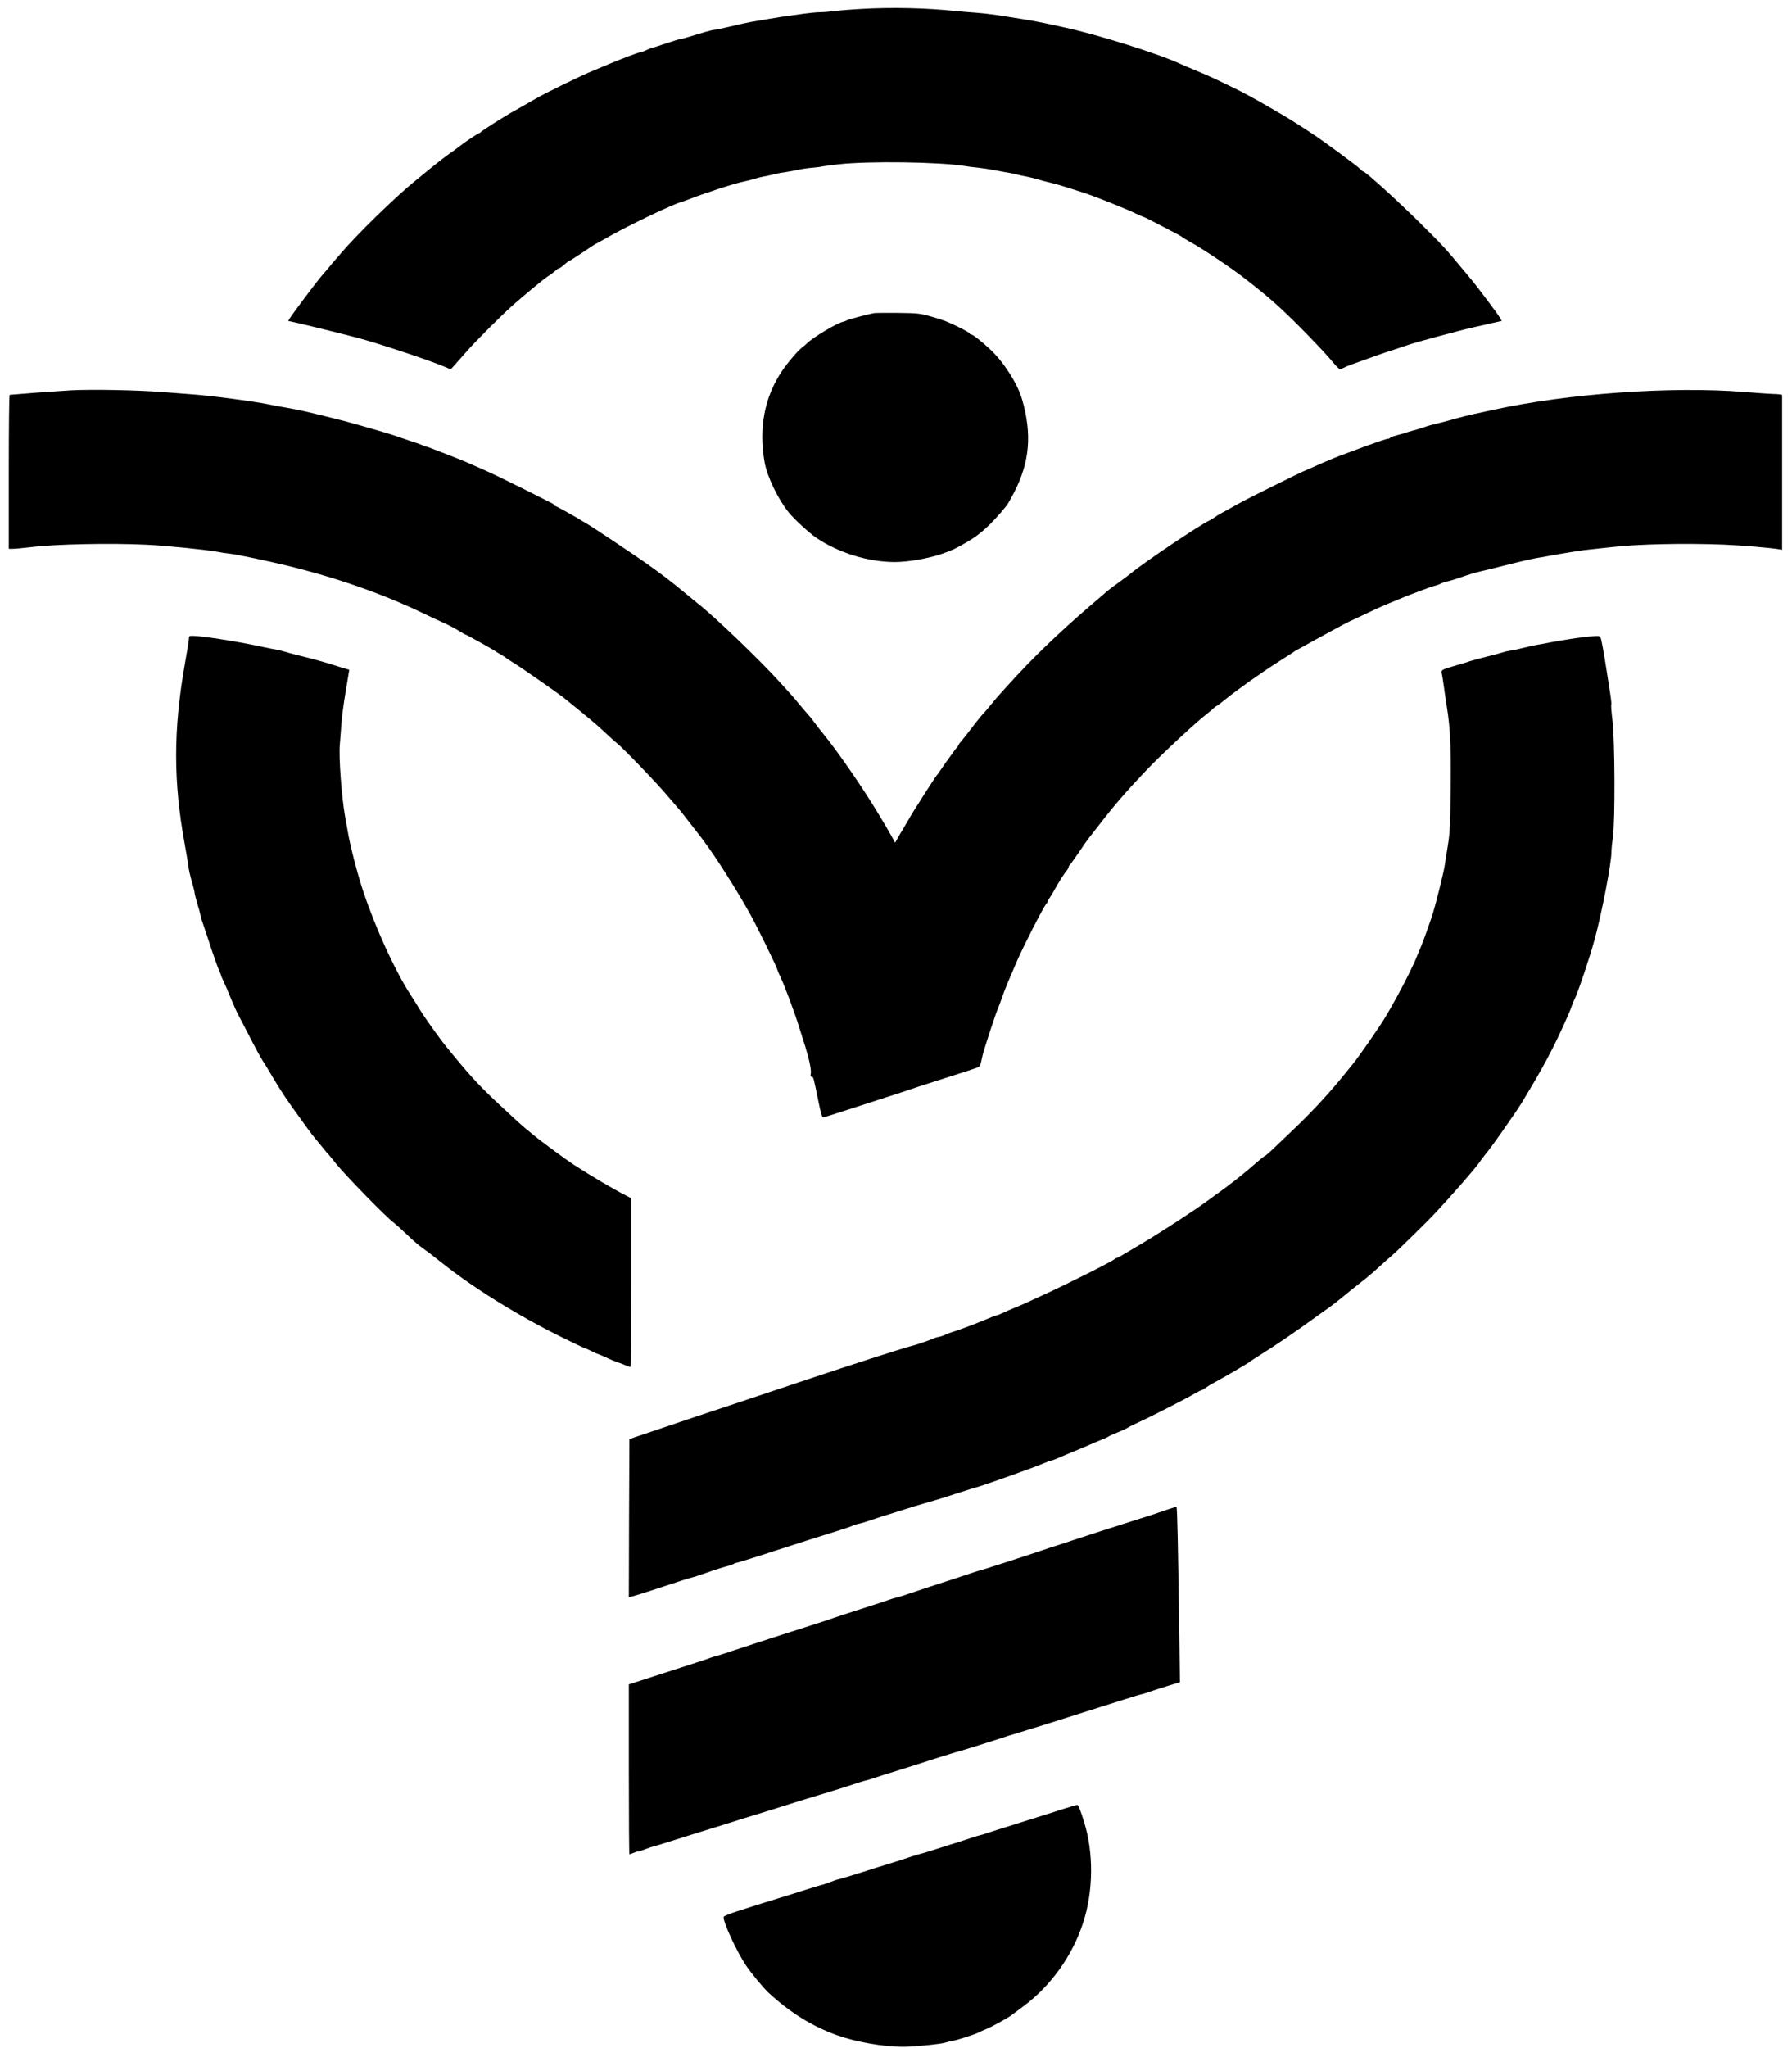 <?xml version="1.0" standalone="no"?>
<!DOCTYPE svg PUBLIC "-//W3C//DTD SVG 20010904//EN"
 "http://www.w3.org/TR/2001/REC-SVG-20010904/DTD/svg10.dtd">
<svg version="1.0" xmlns="http://www.w3.org/2000/svg"
 width="1630pt" height="1862pt" viewBox="0 0 1630 1862"
 preserveAspectRatio="xMidYMid meet">

<g transform="translate(0,1862) scale(0.1,-0.1)"
fill="#000000" stroke="none">
<path d="M7835 18539 c-77 -4 -180 -12 -230 -18 -49 -6 -115 -12 -145 -12 -30
0 -98 -7 -151 -14 -53 -8 -118 -17 -145 -20 -27 -3 -98 -15 -159 -25 -60 -10
-125 -21 -142 -24 -38 -5 -156 -31 -265 -57 -43 -11 -85 -19 -95 -19 -10 0
-47 -9 -83 -19 -183 -55 -217 -65 -235 -67 -11 -1 -67 -19 -125 -38 -58 -20
-116 -38 -129 -41 -13 -3 -36 -12 -51 -20 -15 -8 -38 -16 -51 -19 -31 -5 -156
-53 -284 -106 -55 -23 -125 -52 -155 -65 -94 -37 -421 -197 -510 -248 -135
-78 -164 -94 -211 -120 -70 -38 -294 -180 -297 -189 -2 -4 -8 -8 -12 -8 -9 0
-124 -76 -172 -114 -14 -12 -61 -46 -104 -76 -42 -30 -116 -88 -165 -128 -48
-40 -117 -96 -153 -125 -166 -134 -523 -482 -667 -652 -19 -22 -38 -45 -44
-51 -5 -6 -28 -32 -50 -59 -22 -27 -58 -69 -80 -94 -42 -48 -258 -336 -287
-382 l-17 -27 77 -17 c78 -17 415 -100 552 -136 170 -44 629 -196 778 -257
l72 -30 29 32 c15 17 68 76 116 131 90 102 311 323 420 420 112 99 280 238
319 263 22 13 51 35 65 48 14 13 29 24 34 24 4 0 13 5 20 10 51 43 73 60 79
60 3 0 57 34 118 75 61 41 113 75 114 75 2 0 66 35 143 79 186 104 560 282
638 304 11 3 52 17 90 32 153 59 405 140 480 154 28 6 73 17 100 26 28 8 66
18 85 21 19 3 60 12 90 19 30 8 78 17 105 20 28 4 77 13 110 20 33 8 94 17
135 20 41 4 77 8 80 10 4 2 73 11 156 21 276 31 921 22 1154 -16 30 -5 84 -12
120 -15 36 -4 98 -13 138 -21 40 -8 90 -17 109 -20 20 -2 61 -11 92 -18 31 -8
72 -17 91 -20 19 -3 64 -14 100 -24 36 -11 90 -25 120 -32 54 -12 169 -47 320
-97 104 -34 381 -145 460 -184 36 -17 70 -32 75 -33 6 -1 28 -12 50 -23 22
-12 87 -45 145 -75 117 -61 153 -80 160 -89 3 -3 37 -22 75 -44 102 -56 365
-231 481 -322 224 -174 313 -252 509 -448 99 -99 215 -222 259 -272 102 -120
98 -118 134 -99 16 8 47 22 68 29 175 64 311 112 379 133 44 14 106 35 138 46
32 10 79 25 105 32 107 30 248 68 262 71 8 1 49 12 90 24 41 11 116 29 165 40
50 11 123 27 163 37 l72 16 -22 37 c-24 39 -194 265 -237 317 -14 17 -42 51
-62 75 -197 238 -205 246 -434 473 -189 188 -485 456 -503 456 -5 0 -16 8 -23
17 -21 25 -340 261 -454 335 -164 107 -216 139 -305 190 -47 27 -92 53 -100
58 -63 38 -227 127 -280 152 -36 17 -105 51 -155 75 -49 24 -139 64 -200 89
-60 25 -128 53 -150 64 -196 91 -749 265 -1050 330 -55 12 -138 30 -185 40
-47 10 -143 28 -215 39 -71 11 -175 27 -230 36 -55 8 -138 17 -185 20 -47 3
-128 10 -180 15 -268 28 -575 35 -855 19z"/>
<path d="M7950 15773 c-50 -9 -224 -55 -243 -64 -10 -6 -26 -12 -36 -14 -56
-11 -270 -138 -330 -196 -14 -13 -34 -31 -46 -39 -33 -23 -130 -136 -183 -215
-159 -237 -212 -518 -157 -830 23 -128 122 -334 219 -454 48 -60 186 -187 251
-231 201 -136 473 -220 713 -220 124 0 306 32 431 75 96 34 116 43 221 103
128 73 229 166 367 336 9 11 39 65 68 120 142 277 163 528 72 844 -41 143
-165 337 -289 454 -76 72 -161 138 -176 138 -7 0 -12 4 -12 8 0 10 -137 79
-219 112 -29 11 -97 33 -150 47 -86 24 -115 26 -286 28 -104 1 -201 0 -215 -2z"/>
<path d="M645 15071 c-82 -5 -215 -14 -295 -20 -172 -14 -252 -20 -262 -21 -5
0 -8 -315 -8 -700 l0 -700 38 0 c20 0 93 7 162 15 230 28 720 38 1055 22 171
-8 521 -43 630 -62 44 -8 100 -17 125 -19 70 -8 346 -66 535 -112 440 -108
856 -254 1218 -427 72 -35 161 -77 197 -92 36 -16 93 -46 128 -67 34 -21 64
-38 67 -38 7 0 258 -140 275 -153 8 -7 31 -21 50 -31 19 -11 37 -22 40 -26 3
-3 43 -30 90 -59 68 -42 391 -268 435 -303 234 -189 303 -247 373 -313 46 -44
96 -89 111 -100 52 -39 378 -378 466 -485 39 -46 80 -94 92 -107 12 -13 52
-62 89 -111 37 -48 78 -100 91 -117 13 -16 27 -35 31 -40 4 -6 20 -28 36 -49
104 -139 292 -436 413 -654 58 -104 243 -482 243 -497 0 -3 13 -34 29 -68 45
-97 131 -328 175 -472 16 -49 39 -124 52 -165 36 -116 55 -211 49 -242 -5 -21
-3 -28 8 -28 16 0 17 -5 63 -232 17 -85 32 -138 39 -138 7 0 108 31 226 70
118 38 279 90 359 116 80 25 168 55 195 64 28 10 138 46 245 80 331 105 385
123 396 132 10 8 15 24 30 96 8 42 118 379 139 427 7 17 27 68 43 115 29 81
50 131 136 330 61 139 236 480 262 511 8 8 14 19 14 23 0 4 8 20 19 34 10 15
29 47 43 72 41 74 92 154 111 174 9 11 17 25 17 32 0 7 4 14 8 16 4 2 41 53
82 113 40 61 86 126 102 145 15 19 57 73 93 119 135 175 241 297 428 494 138
144 455 439 546 507 18 14 44 35 57 48 12 12 26 22 29 22 3 0 41 28 83 63 113
91 328 243 482 341 74 47 140 89 145 94 6 4 17 11 25 15 8 4 41 21 72 39 80
46 398 218 403 218 2 0 63 29 137 64 73 35 158 74 188 86 30 12 85 35 121 50
60 26 133 54 274 106 28 10 58 19 68 21 10 2 31 10 46 18 16 8 41 16 57 19 16
3 54 14 84 24 115 40 161 54 217 67 32 7 110 26 173 42 130 34 290 71 335 79
17 2 66 11 110 19 177 32 323 55 385 60 36 4 124 13 195 21 235 27 657 36
1015 22 157 -6 428 -29 508 -43 l22 -4 0 704 0 705 -22 4 c-13 2 -42 4 -66 4
-23 1 -138 8 -255 18 -661 53 -1608 -14 -2282 -162 -60 -13 -144 -31 -185 -40
-41 -9 -106 -25 -145 -36 -64 -19 -191 -52 -240 -63 -12 -3 -48 -14 -80 -25
-33 -11 -60 -20 -60 -19 0 1 -29 -7 -65 -18 -36 -12 -86 -27 -113 -33 -26 -7
-50 -17 -53 -21 -3 -5 -13 -9 -23 -9 -10 0 -98 -30 -197 -66 -98 -37 -206 -77
-239 -89 -62 -23 -167 -68 -337 -144 -65 -29 -486 -238 -543 -269 -54 -30
-177 -98 -210 -116 -11 -6 -34 -20 -50 -32 -17 -11 -37 -24 -45 -27 -84 -38
-588 -376 -710 -477 -25 -20 -78 -60 -118 -89 -40 -28 -85 -62 -100 -75 -15
-13 -81 -71 -148 -127 -305 -262 -546 -495 -769 -744 -38 -43 -77 -85 -85 -94
-8 -9 -33 -39 -55 -66 -22 -28 -47 -57 -55 -66 -32 -33 -68 -77 -130 -159 -36
-47 -75 -96 -87 -110 -13 -14 -23 -28 -23 -32 0 -3 -6 -13 -13 -20 -7 -7 -28
-35 -47 -62 -19 -26 -45 -62 -58 -80 -12 -17 -34 -49 -49 -71 -14 -22 -29 -42
-33 -45 -3 -3 -49 -72 -101 -153 -118 -186 -120 -188 -168 -272 -23 -38 -45
-77 -50 -85 -6 -8 -21 -35 -34 -58 l-25 -44 -41 74 c-23 40 -46 80 -51 88 -5
8 -34 56 -63 105 -132 221 -358 550 -497 721 -48 59 -55 69 -85 109 -16 22
-34 45 -39 50 -6 6 -45 51 -86 100 -41 50 -81 97 -90 106 -8 9 -53 59 -100
110 -184 203 -594 596 -742 711 -19 15 -79 65 -134 110 -97 82 -216 172 -344
262 -106 75 -493 332 -525 350 -16 9 -37 21 -45 26 -43 29 -242 140 -251 140
-5 0 -9 3 -9 8 0 4 -10 12 -23 18 -12 6 -130 65 -262 132 -132 66 -298 146
-370 177 -71 31 -143 62 -160 70 -27 12 -94 38 -277 109 -36 14 -69 26 -73 26
-4 0 -21 6 -38 14 -18 8 -41 16 -52 19 -11 3 -60 20 -110 37 -49 17 -110 38
-135 45 -25 7 -74 22 -110 33 -61 18 -278 79 -310 87 -334 84 -394 97 -525
120 -44 7 -114 20 -155 29 -146 29 -527 79 -700 91 -41 3 -158 12 -260 20
-232 18 -638 26 -835 16z"/>
<path d="M1719 12823 c-1 -30 -7 -69 -39 -248 -104 -596 -104 -1063 1 -1635
16 -91 32 -183 34 -205 2 -22 15 -79 29 -128 14 -48 26 -95 26 -104 0 -9 11
-53 24 -97 14 -45 27 -92 29 -106 2 -14 7 -32 10 -40 3 -8 36 -105 72 -215 36
-110 75 -219 85 -242 11 -24 20 -46 20 -49 0 -4 11 -30 24 -58 13 -28 43 -96
65 -151 23 -55 48 -113 57 -130 9 -16 59 -113 111 -214 52 -102 107 -203 122
-225 15 -23 61 -97 101 -166 74 -124 121 -194 249 -370 22 -30 53 -73 68 -94
15 -22 44 -58 63 -81 19 -23 51 -61 70 -85 19 -24 44 -54 55 -65 11 -12 37
-44 58 -71 78 -100 470 -502 531 -543 11 -8 64 -55 116 -105 52 -50 115 -105
140 -121 25 -17 99 -73 165 -126 282 -227 697 -486 1097 -684 119 -59 220
-106 223 -106 3 1 28 -10 55 -24 27 -14 52 -25 55 -25 5 0 34 -13 130 -56 22
-9 45 -18 50 -20 6 -1 34 -11 63 -23 29 -12 55 -21 57 -21 3 0 5 346 5 768 l0
768 -52 27 c-111 56 -319 180 -468 276 -69 45 -299 214 -365 269 -28 23 -65
54 -84 69 -40 34 -54 47 -205 187 -189 176 -261 252 -423 447 -21 26 -56 69
-78 95 -54 64 -204 274 -246 344 -18 30 -57 92 -86 137 -143 222 -316 601
-429 938 -51 153 -121 422 -139 535 -3 19 -15 85 -26 145 -31 172 -59 541 -48
655 4 52 11 140 15 195 3 55 21 187 39 293 l32 192 -41 12 c-23 6 -73 22 -111
34 -70 23 -213 62 -330 90 -33 8 -80 21 -105 29 -25 8 -62 16 -83 20 -21 3
-66 12 -100 19 -163 38 -494 93 -609 102 -71 5 -78 4 -79 -13z"/>
<path d="M14460 12833 c-63 -4 -236 -31 -355 -53 -55 -11 -116 -22 -135 -25
-19 -3 -69 -15 -112 -25 -42 -11 -94 -22 -117 -25 -22 -3 -50 -9 -63 -14 -13
-5 -82 -23 -153 -41 -72 -18 -146 -38 -165 -45 -19 -7 -71 -23 -115 -35 -129
-37 -137 -41 -131 -70 3 -14 11 -61 17 -105 6 -44 19 -136 30 -205 31 -197 38
-347 34 -750 -3 -320 -7 -394 -25 -505 -11 -71 -25 -157 -30 -190 -10 -63 -78
-338 -106 -428 -22 -70 -92 -267 -104 -292 -5 -11 -18 -42 -29 -70 -46 -121
-176 -374 -292 -570 -60 -102 -259 -388 -314 -452 -5 -6 -32 -39 -60 -74 -131
-163 -285 -331 -444 -484 -58 -55 -144 -137 -191 -182 -47 -46 -90 -83 -94
-83 -4 0 -40 -28 -80 -63 -109 -97 -234 -195 -370 -292 -15 -11 -47 -34 -70
-51 -113 -84 -436 -294 -597 -389 -63 -37 -139 -83 -171 -101 -31 -19 -61 -34
-66 -34 -6 0 -12 -3 -14 -8 -5 -13 -437 -230 -648 -326 -69 -32 -143 -65 -165
-76 -22 -10 -65 -28 -95 -40 -30 -13 -78 -33 -105 -46 -28 -13 -55 -24 -60
-24 -6 0 -49 -16 -95 -36 -89 -38 -250 -98 -310 -116 -19 -6 -47 -16 -61 -24
-15 -7 -41 -16 -58 -19 -18 -3 -40 -10 -49 -15 -17 -9 -155 -57 -189 -65 -79
-19 -527 -163 -958 -307 -286 -96 -747 -250 -1025 -342 -278 -93 -525 -176
-550 -185 l-45 -17 -3 -718 -2 -718 31 7 c27 6 230 71 456 146 35 11 71 22 80
24 17 3 83 25 198 65 28 10 79 26 115 36 36 9 70 21 75 25 6 4 12 7 15 7 6 -1
197 58 360 112 153 50 439 141 575 183 61 19 120 39 131 45 12 6 34 13 49 16
28 5 76 20 185 57 30 11 64 22 75 24 11 3 74 23 140 44 66 21 156 49 200 61
125 35 190 56 325 100 69 22 134 43 145 45 53 12 540 185 628 224 27 12 53 21
58 21 6 0 29 8 52 18 23 11 89 38 147 62 58 24 128 53 156 66 27 13 75 32 105
44 29 12 58 25 64 30 5 4 42 21 80 36 39 15 81 35 95 44 14 9 59 31 100 50 89
39 440 219 511 261 27 16 54 29 58 29 5 0 19 8 32 18 13 10 53 35 89 54 93 50
314 180 320 187 3 4 48 33 100 66 128 79 346 228 523 358 29 21 72 52 97 69
24 18 51 38 60 45 53 44 240 194 282 226 27 22 80 67 116 101 37 34 85 77 107
95 52 44 320 306 404 396 153 164 349 388 399 458 12 18 31 43 42 57 41 50 97
126 133 178 20 28 52 73 70 100 48 67 120 174 134 197 162 268 246 419 328
590 63 131 122 265 135 306 4 14 13 36 20 49 29 53 139 380 184 545 69 254
155 705 154 806 0 20 6 78 13 130 21 143 18 880 -4 1058 -9 74 -14 138 -11
143 5 8 -2 60 -41 303 -8 50 -16 104 -19 120 -2 17 -12 69 -21 118 -20 97 -7
88 -115 80z"/>
<path d="M10620 4895 c-41 -14 -95 -32 -120 -41 -25 -8 -81 -27 -125 -40 -198
-62 -585 -187 -630 -203 -27 -10 -84 -28 -125 -41 -41 -13 -104 -33 -140 -46
-109 -38 -575 -188 -577 -186 -2 1 -53 -16 -115 -37 -62 -21 -174 -57 -248
-81 -74 -24 -187 -61 -250 -83 -63 -21 -125 -41 -138 -43 -13 -3 -40 -11 -60
-18 -20 -8 -131 -44 -247 -81 -115 -37 -232 -75 -260 -85 -52 -19 -123 -42
-555 -180 -140 -45 -308 -100 -374 -122 -65 -22 -123 -41 -130 -42 -16 -3 -58
-16 -81 -25 -19 -8 -108 -37 -527 -172 l-198 -64 0 -772 c0 -425 2 -773 5
-773 3 0 21 7 40 14 19 8 35 13 35 11 0 -3 30 7 68 21 37 14 67 24 67 23 0 -2
151 45 365 113 69 22 130 41 135 42 9 2 192 59 340 106 33 10 121 37 195 60
74 23 189 59 255 80 66 21 176 54 245 75 114 34 232 71 350 110 25 8 55 17 67
19 13 3 49 14 80 25 32 11 119 39 193 61 74 23 160 50 190 60 77 26 323 103
336 106 23 4 330 100 438 136 33 11 64 21 70 22 16 4 500 154 596 186 30 10
116 37 190 60 74 23 191 60 260 82 69 22 135 42 148 44 13 3 40 11 60 19 20 7
93 31 161 52 l124 38 -7 460 c-10 767 -18 1135 -25 1135 -3 0 -40 -12 -81 -25z"/>
<path d="M9680 2175 c-58 -19 -136 -44 -175 -56 -38 -12 -95 -29 -125 -39 -30
-10 -116 -37 -190 -60 -74 -23 -161 -50 -193 -61 -31 -11 -66 -22 -77 -24 -11
-2 -46 -12 -77 -23 -32 -10 -87 -28 -123 -40 -36 -11 -126 -39 -200 -63 -74
-24 -141 -44 -148 -45 -7 -1 -36 -10 -65 -19 -111 -37 -194 -63 -252 -81 -33
-9 -91 -28 -130 -40 -102 -34 -304 -95 -307 -93 -2 0 -32 -10 -68 -24 -36 -13
-67 -24 -70 -24 -3 1 -63 -18 -135 -40 -71 -23 -191 -60 -265 -83 -74 -23
-160 -49 -190 -59 -30 -10 -111 -36 -179 -57 -68 -22 -126 -45 -128 -52 -13
-33 116 -314 203 -443 46 -69 161 -208 204 -247 194 -179 394 -304 621 -386
171 -62 423 -106 610 -106 94 0 347 26 382 39 14 5 43 12 64 16 39 5 195 56
230 73 10 6 43 20 73 33 56 23 202 104 230 126 8 6 60 45 115 86 245 183 440
457 536 752 95 289 98 642 8 925 -37 118 -51 150 -62 149 -7 0 -59 -16 -117
-34z"/>
</g>
</svg>
